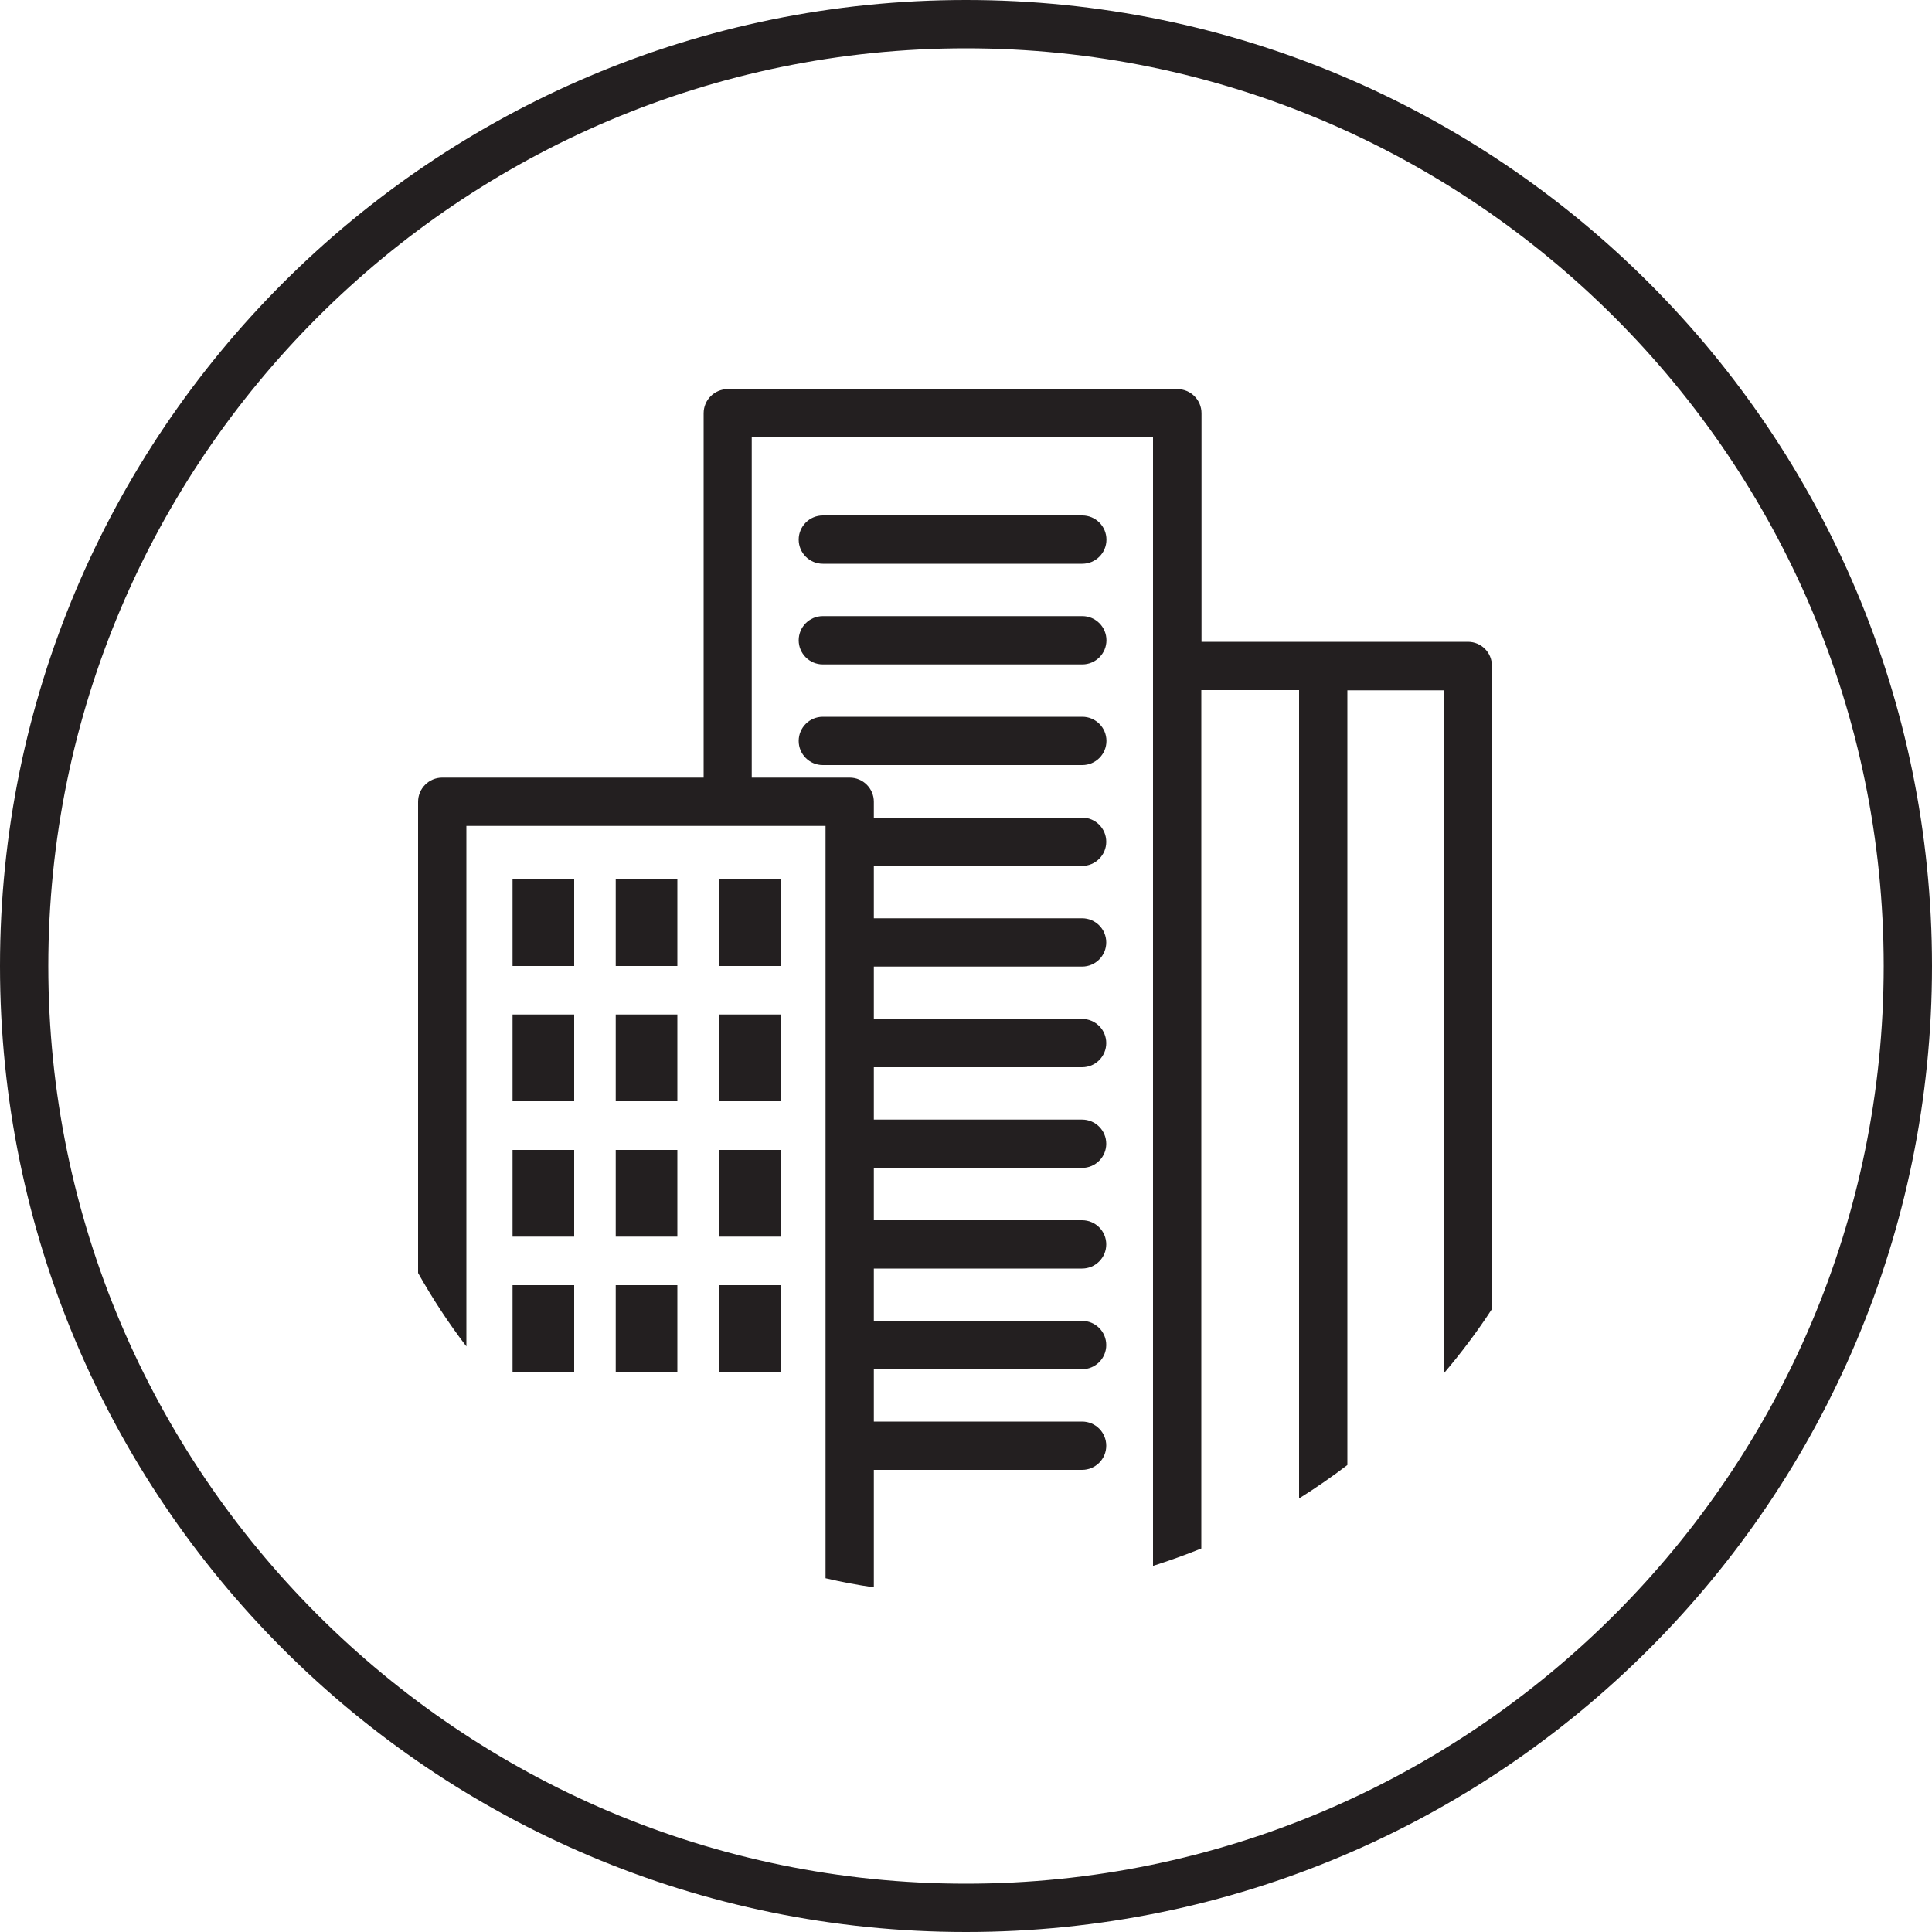 <?xml version="1.0" encoding="utf-8"?>
<!-- Generator: Adobe Illustrator 26.0.0, SVG Export Plug-In . SVG Version: 6.00 Build 0)  -->
<svg version="1.1" id="Icon" xmlns="http://www.w3.org/2000/svg" xmlns:xlink="http://www.w3.org/1999/xlink" x="0px" y="0px"
	 viewBox="0 0 100 100" style="enable-background:new 0 0 100 100;" xml:space="preserve">
<style type="text/css">
	.st0{fill:#231F20;}
</style>
<g>
	<path class="st0" d="M50,0C22.39,0,0,22.39,0,50c0,27.61,22.39,50,50,50c27.61,0,50-22.39,50-50C100,22.39,77.61,0,50,0z M50,97.5
		C23.81,97.5,2.5,76.19,2.5,50S23.81,2.5,50,2.5S97.5,23.81,97.5,50S76.19,97.5,50,97.5z"/>
	<path class="st0" d="M75.98,33.22H62.19V21.39c0-0.69-0.56-1.25-1.25-1.25H37.67c-0.69,0-1.25,0.56-1.25,1.25v18.86H22.89
		c-0.69,0-1.25,0.56-1.25,1.25v24.39c0.75,1.33,1.58,2.6,2.5,3.8V42.75h18.59v38.94c0.82,0.19,1.65,0.35,2.5,0.47v-6.08h10.78
		c0.69,0,1.25-0.56,1.25-1.25s-0.56-1.25-1.25-1.25H45.23v-2.71h10.78c0.69,0,1.25-0.56,1.25-1.25s-0.56-1.25-1.25-1.25H45.23v-2.71
		h10.78c0.69,0,1.25-0.56,1.25-1.25s-0.56-1.25-1.25-1.25H45.23v-2.71h10.78c0.69,0,1.25-0.56,1.25-1.25s-0.56-1.25-1.25-1.25H45.23
		v-2.71h10.78c0.69,0,1.25-0.56,1.25-1.25s-0.56-1.25-1.25-1.25H45.23v-2.71h10.78c0.69,0,1.25-0.56,1.25-1.25s-0.56-1.25-1.25-1.25
		H45.23v-2.71h10.78c0.69,0,1.25-0.56,1.25-1.25s-0.56-1.25-1.25-1.25H45.23V41.5c0-0.69-0.56-1.25-1.25-1.25h-5.07V22.64h20.77
		v11.83v39.66v6.92c0.85-0.27,1.68-0.57,2.5-0.9v-6.01V35.72h5.06v41.84c0.86-0.54,1.7-1.12,2.5-1.73v-40.1h4.98V71.1
		c0.9-1.06,1.74-2.17,2.5-3.34V34.47C77.23,33.78,76.67,33.22,75.98,33.22z"/>
	<path class="st0" d="M56.02,26.68H42.59c-0.69,0-1.25,0.56-1.25,1.25s0.56,1.25,1.25,1.25h13.43c0.69,0,1.25-0.56,1.25-1.25
		S56.71,26.68,56.02,26.68z"/>
	<path class="st0" d="M56.02,31.89H42.59c-0.69,0-1.25,0.56-1.25,1.25s0.56,1.25,1.25,1.25h13.43c0.69,0,1.25-0.56,1.25-1.25
		S56.71,31.89,56.02,31.89z"/>
	<path class="st0" d="M56.02,37.1H42.59c-0.69,0-1.25,0.56-1.25,1.25s0.56,1.25,1.25,1.25h13.43c0.69,0,1.25-0.56,1.25-1.25
		S56.71,37.1,56.02,37.1z"/>
	<rect x="26.53" y="45.51" class="st0" width="3.19" height="4.49"/>
	<rect x="31.87" y="45.51" class="st0" width="3.19" height="4.49"/>
	<rect x="37.21" y="45.51" class="st0" width="3.19" height="4.49"/>
	<rect x="26.53" y="52.51" class="st0" width="3.19" height="4.49"/>
	<rect x="31.87" y="52.51" class="st0" width="3.19" height="4.49"/>
	<rect x="37.21" y="52.51" class="st0" width="3.19" height="4.49"/>
	<rect x="26.53" y="59.52" class="st0" width="3.19" height="4.49"/>
	<rect x="31.87" y="59.52" class="st0" width="3.19" height="4.49"/>
	<rect x="37.21" y="59.52" class="st0" width="3.19" height="4.49"/>
	<rect x="26.53" y="66.52" class="st0" width="3.19" height="4.49"/>
	<rect x="31.87" y="66.52" class="st0" width="3.19" height="4.49"/>
	<rect x="37.21" y="66.52" class="st0" width="3.19" height="4.49"/>
</g>
</svg>
